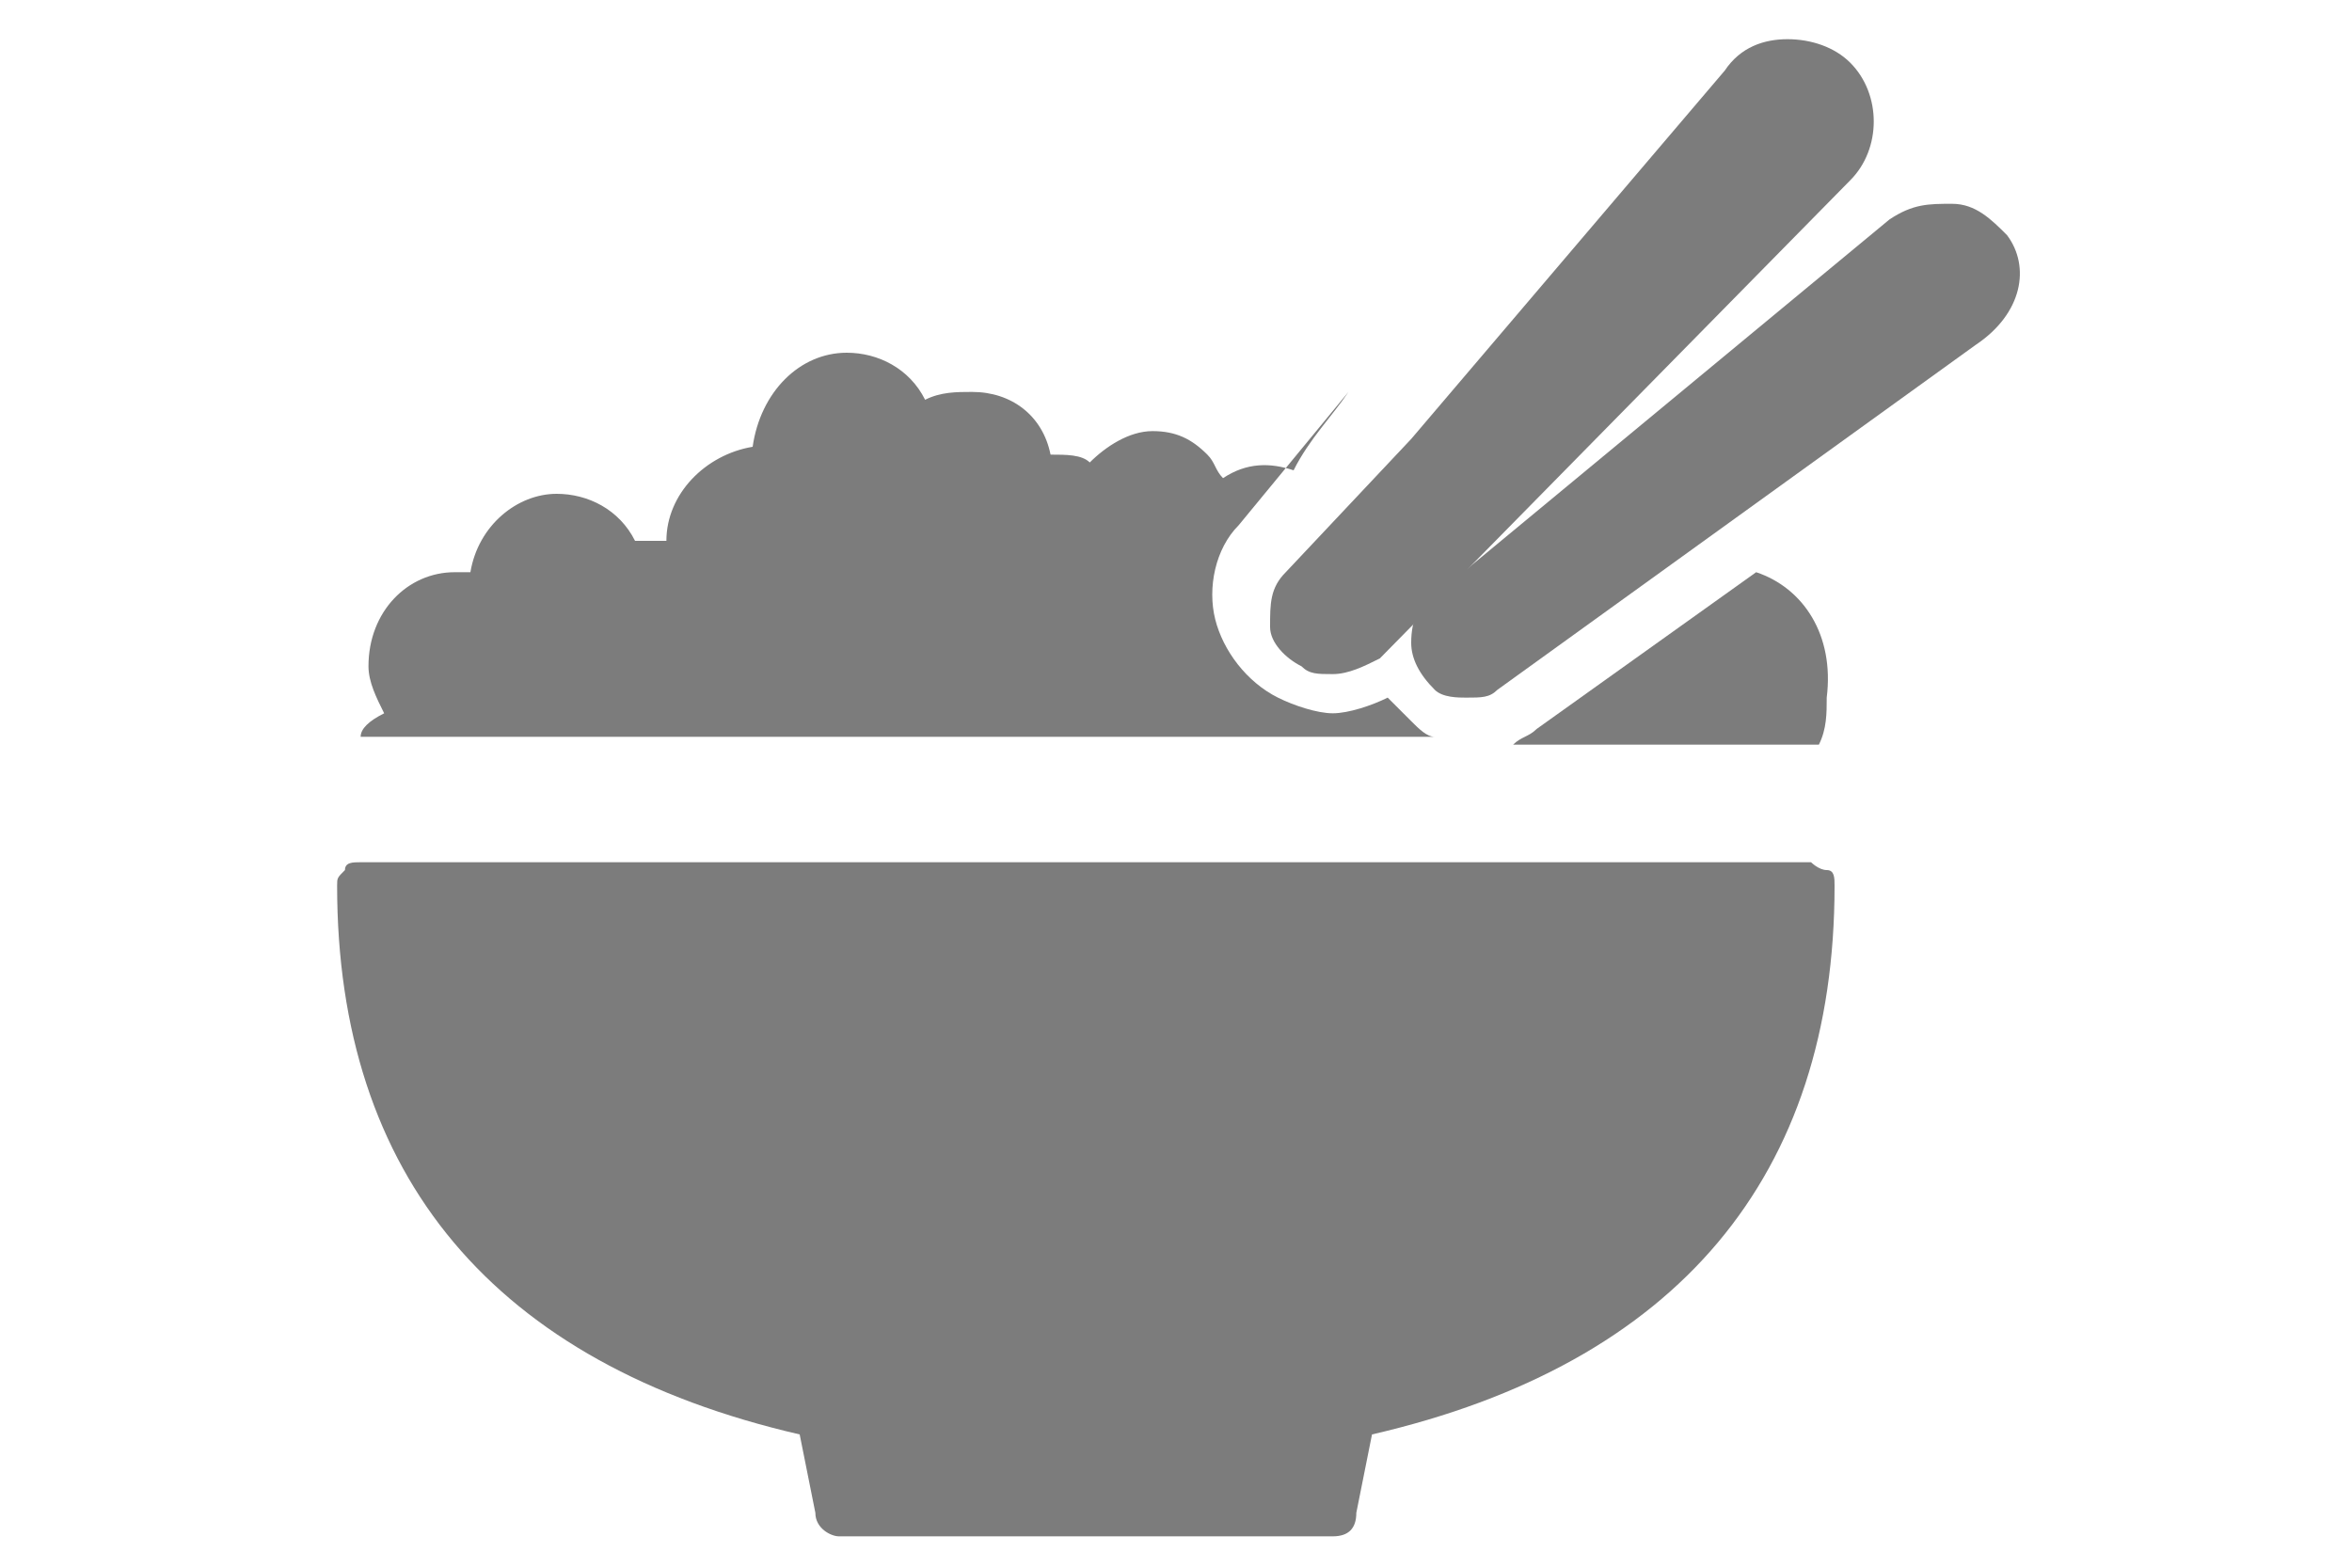 <?xml version="1.0" encoding="utf-8"?>
<!-- Generator: Adobe Illustrator 21.1.0, SVG Export Plug-In . SVG Version: 6.00 Build 0)  -->
<svg version="1.1" id="Layer_1" xmlns="http://www.w3.org/2000/svg" xmlns:xlink="http://www.w3.org/1999/xlink" x="0px" y="0px"
	fill="#7c7c7c" viewBox="0 0 30 20" style="enable-background:new 0 0 30 20;" xml:space="preserve">
<g>
	<path d="M16.4,7.3c-0.2,0.2-0.2,0.4-0.2,0.7c0,0.2,0.2,0.4,0.4,0.5c0.1,0.1,0.2,0.1,0.4,0.1c0.2,0,0.4-0.1,0.6-0.2l6-6.1
		c0,0,0,0,0,0c0.4-0.4,0.4-1.1,0-1.5c-0.2-0.2-0.5-0.3-0.8-0.3c-0.3,0-0.6,0.1-0.8,0.4l-4,4.7c0,0,0,0,0,0c0,0,0,0,0,0c0,0,0,0,0,0
		L16.4,7.3z"/>
	<path d="M25.6,3c-0.2-0.2-0.4-0.4-0.7-0.4c-0.3,0-0.5,0-0.8,0.2l-5.8,4.8c-0.2,0.1-0.3,0.3-0.3,0.6c0,0.2,0.1,0.4,0.3,0.6
		c0.1,0.1,0.3,0.1,0.4,0.1c0.2,0,0.3,0,0.4-0.1l6.1-4.4C25.8,4,25.9,3.4,25.6,3z"/>
	<path d="M18.3,9.4c-0.1,0-0.2-0.1-0.3-0.2c-0.1-0.1-0.2-0.2-0.3-0.3c-0.2,0.1-0.5,0.2-0.7,0.2c-0.2,0-0.5-0.1-0.7-0.2
		c-0.4-0.2-0.7-0.6-0.8-1c-0.1-0.4,0-0.9,0.3-1.2l1.4-1.7C17,5.3,16.7,5.6,16.5,6c-0.3-0.1-0.6-0.1-0.9,0.1
		c-0.1-0.1-0.1-0.2-0.2-0.3c-0.2-0.2-0.4-0.3-0.7-0.3c-0.3,0-0.6,0.2-0.8,0.4c-0.1-0.1-0.3-0.1-0.5-0.1C13.3,5.3,12.9,5,12.4,5
		C12.2,5,12,5,11.8,5.1c-0.2-0.4-0.6-0.6-1-0.6c-0.6,0-1.1,0.5-1.2,1.2C9,5.8,8.5,6.3,8.5,6.9c-0.1,0-0.2,0-0.4,0
		c-0.2-0.4-0.6-0.6-1-0.6c-0.5,0-1,0.4-1.1,1c-0.1,0-0.1,0-0.2,0c-0.6,0-1.1,0.5-1.1,1.2c0,0.2,0.1,0.4,0.2,0.6
		C4.7,9.2,4.6,9.3,4.6,9.4H18.3z"/>
	<path d="M22.4,7.3l-2.8,2c-0.1,0.1-0.2,0.1-0.3,0.2h3.7c0.1,0,0.2,0,0.2,0c0.1-0.2,0.1-0.4,0.1-0.6C23.4,8.1,23,7.5,22.4,7.3z"/>
	<path d="M23.1,11H4.6c-0.1,0-0.2,0-0.2,0.1c-0.1,0.1-0.1,0.1-0.1,0.2c0,3.7,2,6.1,5.9,7l0.2,1c0,0.2,0.2,0.3,0.3,0.3h6.3
		c0.2,0,0.3-0.1,0.3-0.3l0.2-1c3.9-0.9,5.9-3.3,5.9-7c0-0.1,0-0.2-0.1-0.2C23.2,11.1,23.1,11,23.1,11z"/>
</g>
</svg>
